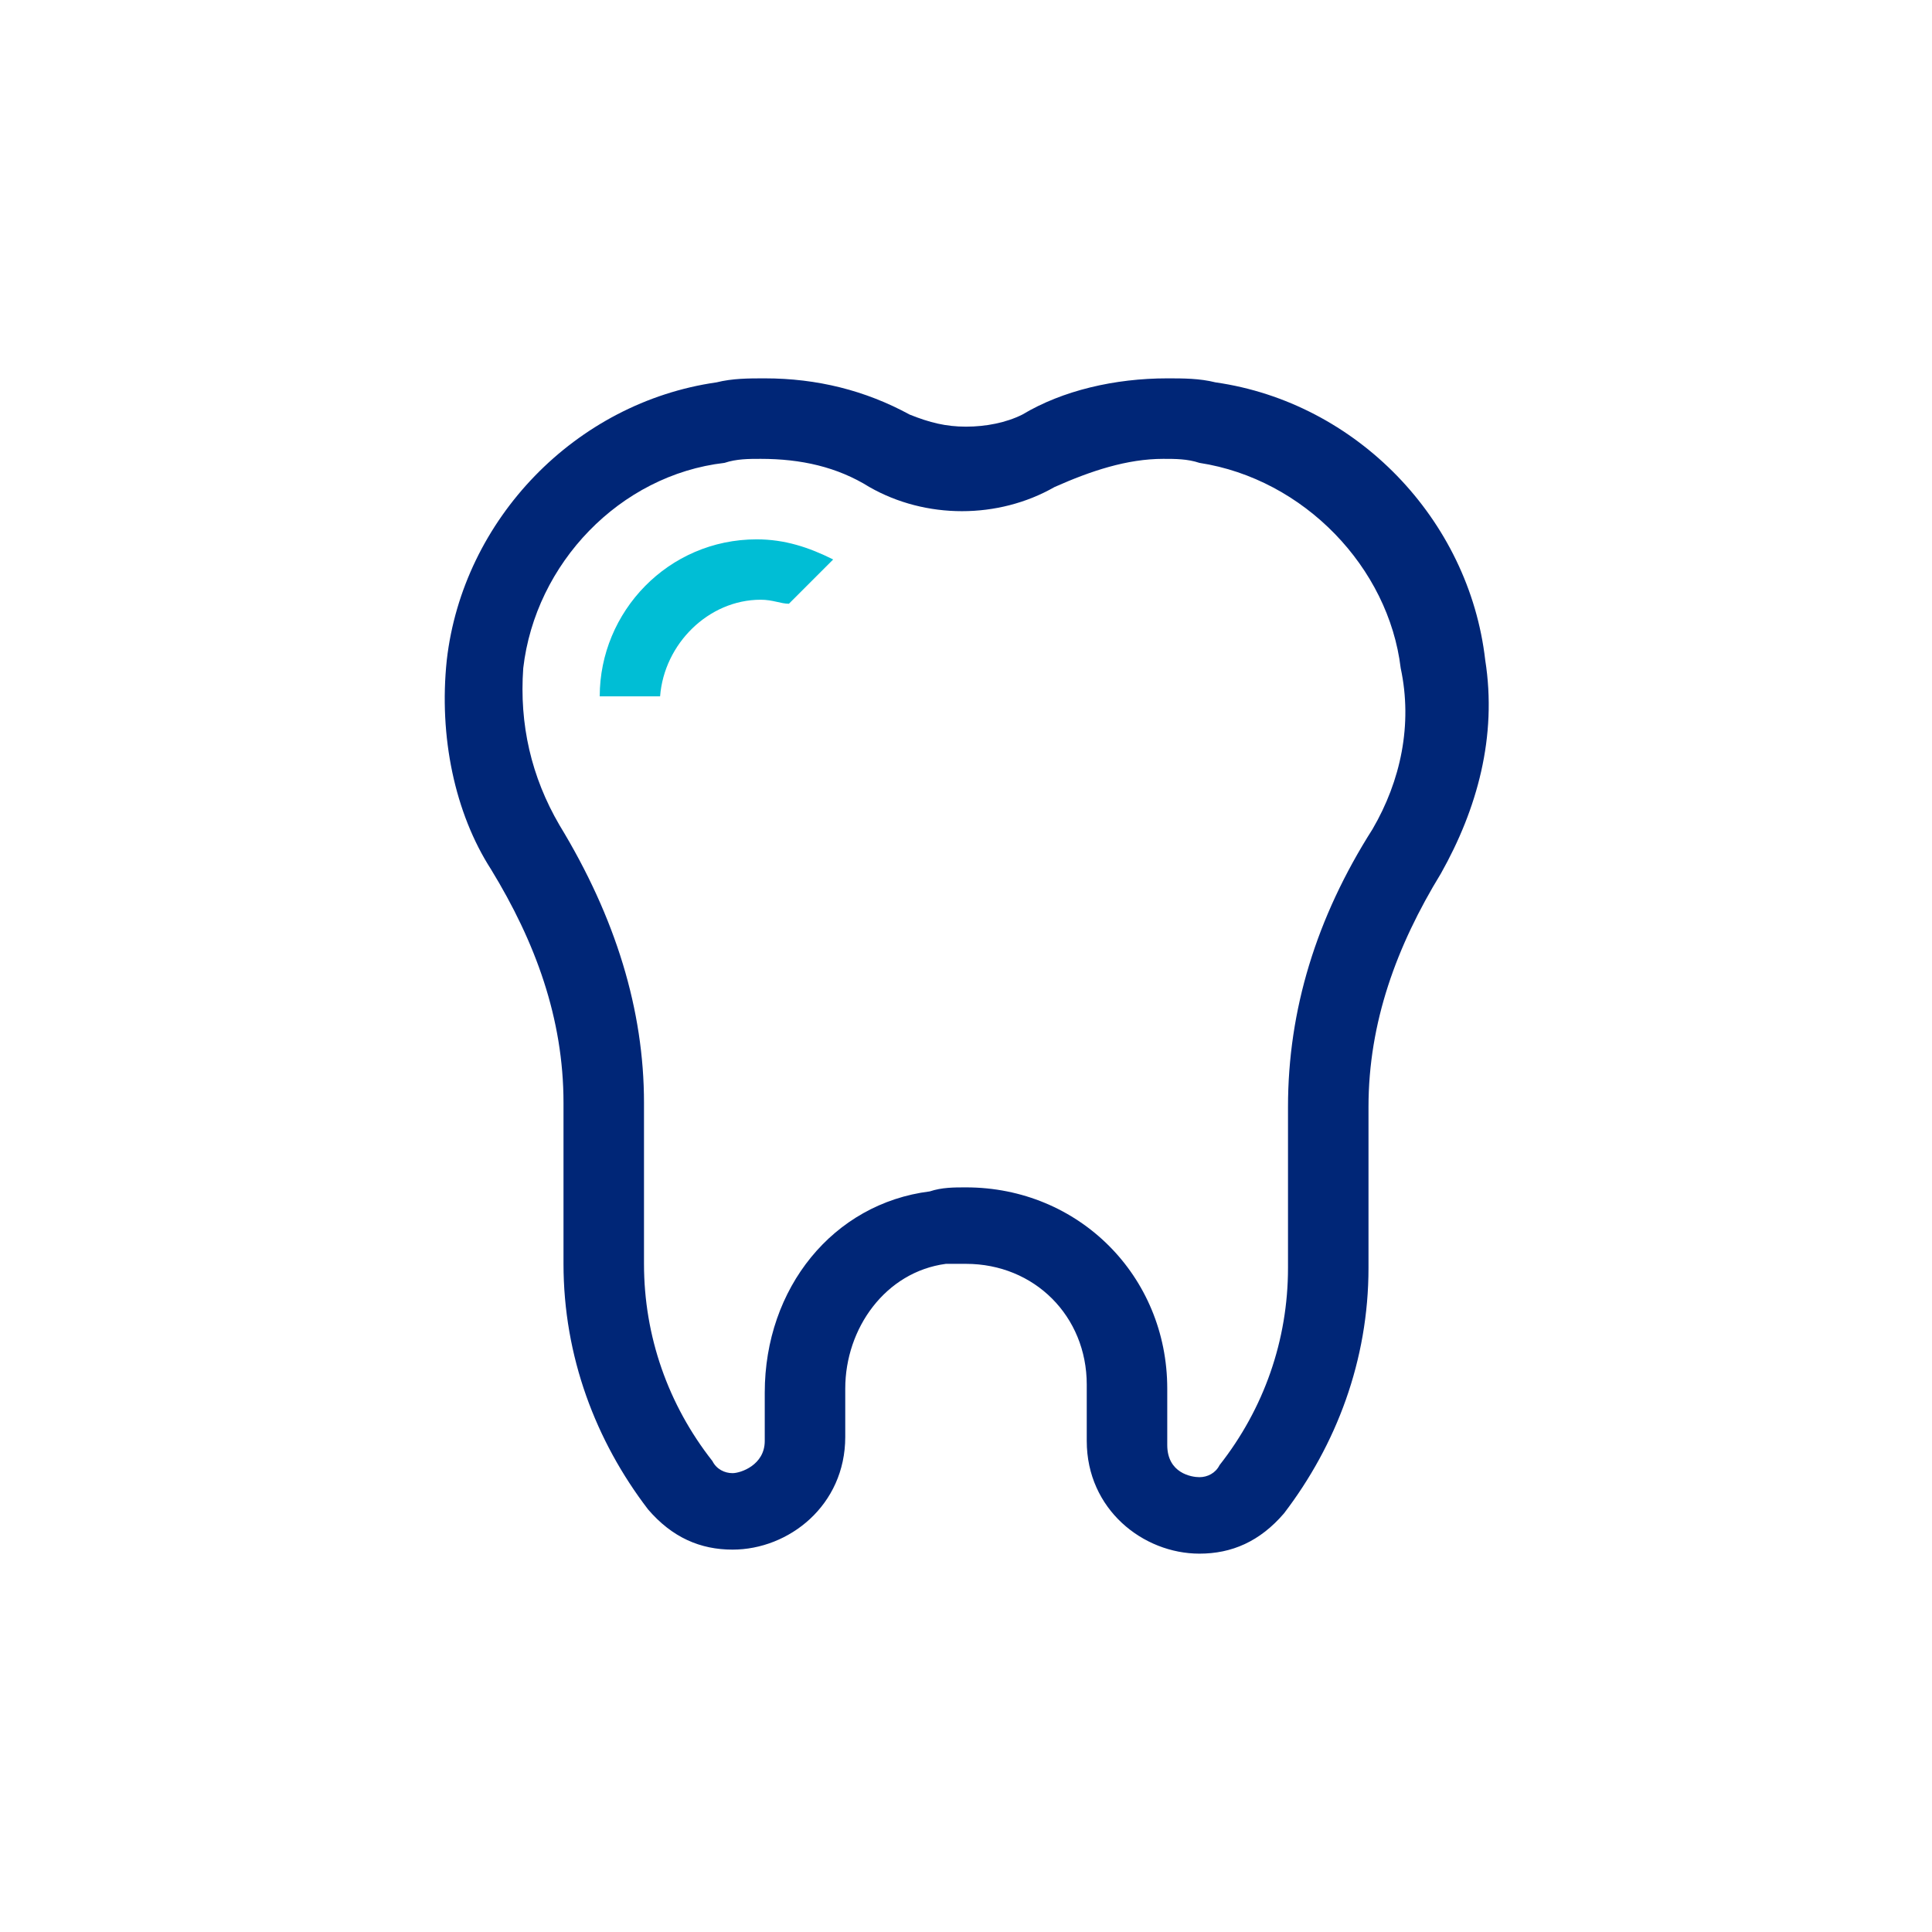 <?xml version="1.0" encoding="utf-8"?>
<!-- Generator: Adobe Illustrator 22.1.0, SVG Export Plug-In . SVG Version: 6.00 Build 0)  -->
<svg version="1.1" id="Ebene_1" xmlns="http://www.w3.org/2000/svg" xmlns:xlink="http://www.w3.org/1999/xlink" x="0px" y="0px"
	 viewBox="0 0 48 48" style="enable-background:new 0 0 48 48;" xml:space="preserve">
<style type="text/css">
	.st0{fill:#FFFFFF;}
	.st1{fill:#002677;}
	.st2{fill:#00BED5;}
</style>
<rect class="st0" width="48" height="48"/>
<g>
	<circle class="st0" cx="24" cy="24" r="24"/>
	<g>
		<path class="st1" d="M36.9,16.4c-0.4-3.5-3.2-6.4-6.7-6.9c-0.4-0.1-0.8-0.1-1.2-0.1c-1.3,0-2.6,0.3-3.6,0.9
			c-0.4,0.2-0.9,0.3-1.4,0.3s-0.9-0.1-1.4-0.3c-1.1-0.6-2.3-0.9-3.6-0.9c-0.4,0-0.8,0-1.2,0.1c-3.5,0.5-6.3,3.4-6.7,6.9
			c-0.2,1.9,0.2,3.8,1.1,5.2c1.1,1.8,1.8,3.7,1.8,5.8v4c0,2.3,0.8,4.4,2.1,6.1c0.6,0.7,1.3,1,2.1,1c1.4,0,2.8-1.1,2.8-2.8v-1.2
			c0-1.5,1-2.9,2.5-3.1c0.2,0,0.4,0,0.5,0c1.7,0,3,1.3,3,3v1.4c0,1.7,1.4,2.8,2.8,2.8c0.8,0,1.5-0.3,2.1-1c1.3-1.7,2.1-3.8,2.1-6.1
			v-4c0-2.1,0.7-4,1.8-5.8C36.7,20.1,37.2,18.3,36.9,16.4z M34.1,20.6c-1.4,2.2-2.1,4.5-2.1,6.9v4c0,1.8-0.6,3.5-1.7,4.9
			c-0.1,0.2-0.3,0.3-0.5,0.3S29,36.6,29,35.9v-1.4c0-2.8-2.2-5-5-5c-0.3,0-0.6,0-0.9,0.1c-2.4,0.3-4.1,2.4-4.1,5v1.2
			c0,0.6-0.6,0.8-0.8,0.8c-0.2,0-0.4-0.1-0.5-0.3c-1.1-1.4-1.7-3.1-1.7-4.9v-4c0-2.3-0.7-4.6-2.1-6.9c-0.7-1.2-1-2.5-0.9-3.9
			c0.3-2.6,2.4-4.8,5-5.1c0.3-0.1,0.6-0.1,0.9-0.1c1,0,1.9,0.2,2.7,0.7c0.7,0.4,1.5,0.6,2.3,0.6s1.6-0.2,2.3-0.6
			c0.9-0.4,1.8-0.7,2.7-0.7c0.3,0,0.6,0,0.9,0.1c2.6,0.4,4.7,2.6,5,5.1C35.1,18,34.8,19.4,34.1,20.6z"/>
	</g>
	<path class="st2" d="M18.9,14.9c0.3,0,0.5,0.1,0.7,0.1l1.1-1.1c-0.6-0.3-1.2-0.5-1.9-0.5c-2.2,0-3.9,1.8-3.9,3.9h1.5
		C16.5,16,17.6,14.9,18.9,14.9z"/>
</g>
</svg>
